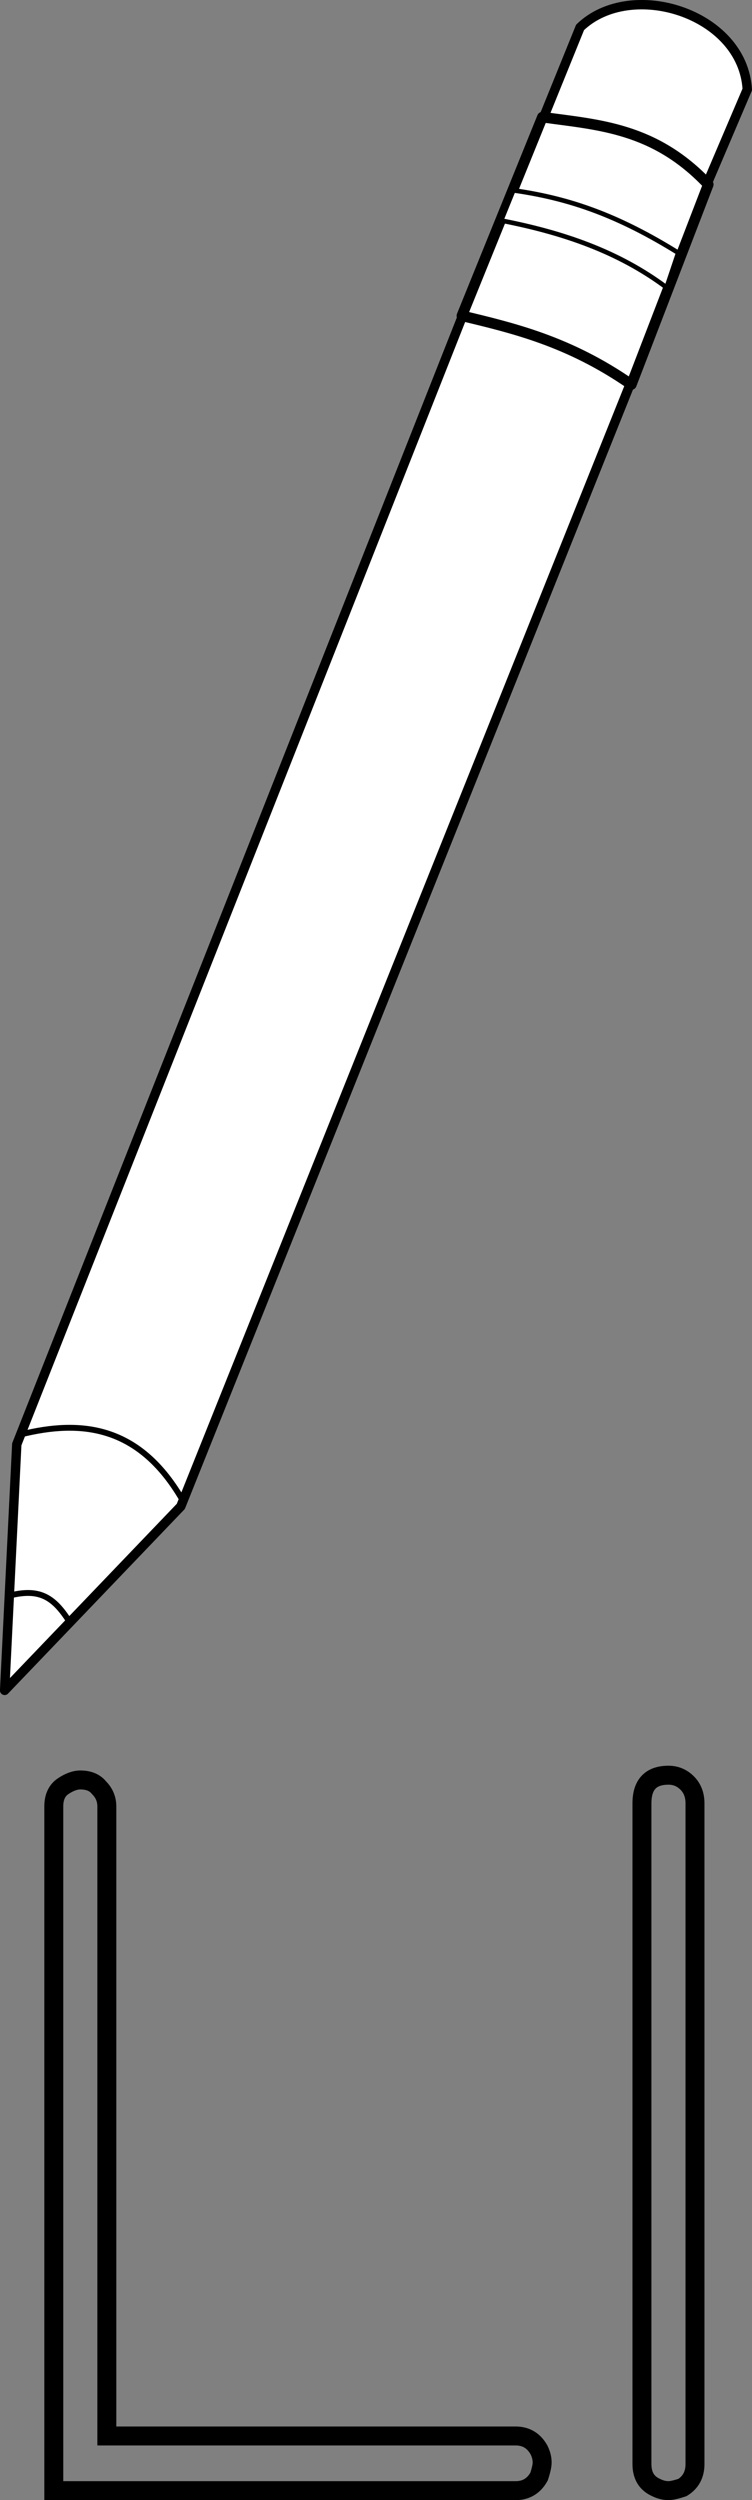 <svg xmlns="http://www.w3.org/2000/svg" viewBox="0 0 96.686 321.094"><rect x="0" y="0" width="96.686" height="321.094" fill="#808080" stroke="none"/><path d="M10.326 228.6c1.07 0 1.871.333 2.406.998.67.67 1.004 1.473 1.004 2.412v80.843h52.559c1.339 0 2.343.602 3.012 1.806.265.535.398 1.07.398 1.604 0 .4-.133 1.002-.398 1.806-.67 1.204-1.673 1.806-3.012 1.806H6.916V232.01c0-1.204.401-2.073 1.203-2.608.802-.535 1.538-.802 2.207-.802zM85.946 227.99c.935 0 1.737.335 2.406 1.004.67.67 1.004 1.539 1.004 2.608v84.859c0 1.339-.535 2.34-1.604 3.006-.804.27-1.406.404-1.806.404-.535 0-1.07-.135-1.604-.404-1.204-.535-1.806-1.537-1.806-3.006v-84.859c0-2.408 1.137-3.612 3.41-3.612z" color="#000" stroke="#000" stroke-width="2.436" fill="none"/><g stroke-linejoin="round" stroke="#000" stroke-linecap="round"><path d="M60.622 37.652L2.158 185.49l-1.56 31.605 22.65-23.63L83.035 44.293c-8.059-2.17-15.935-4.347-22.413-6.64z" stroke-width="1.206" fill="#fff"/><path d="M1.519 204.85c3.457-.796 5.28.188 7.186 3.077" fill="#fff" stroke-width=".754"/><path d="M69.54 15.943L74.58 3.52c6.534-6.296 20.92-1.845 21.498 7.971l-5.319 12.472c-5.78.081-13.69-2.076-21.218-8.02z" stroke-width="1.207" fill="#fff"/><path d="M59.388 40.554l10.346-25.51c7.189 1.003 14.405 1.317 21.329 8.651L81.171 49.39c-8.046-5.592-15.264-7.265-21.783-8.835z" stroke-width="1.362" fill="#fff"/><path d="M66.002 24.448c7.418 1.038 13.663 3.343 21.201 8.02l-1.498 4.457c-6.222-4.649-13.38-7.072-21.274-8.604l1.57-3.873z" stroke-width=".596" fill="#fff"/><path d="M2.635 184.234c7.82-1.957 15.22-1.137 20.74 8.257" fill="none" stroke-width=".754"/></g></svg>